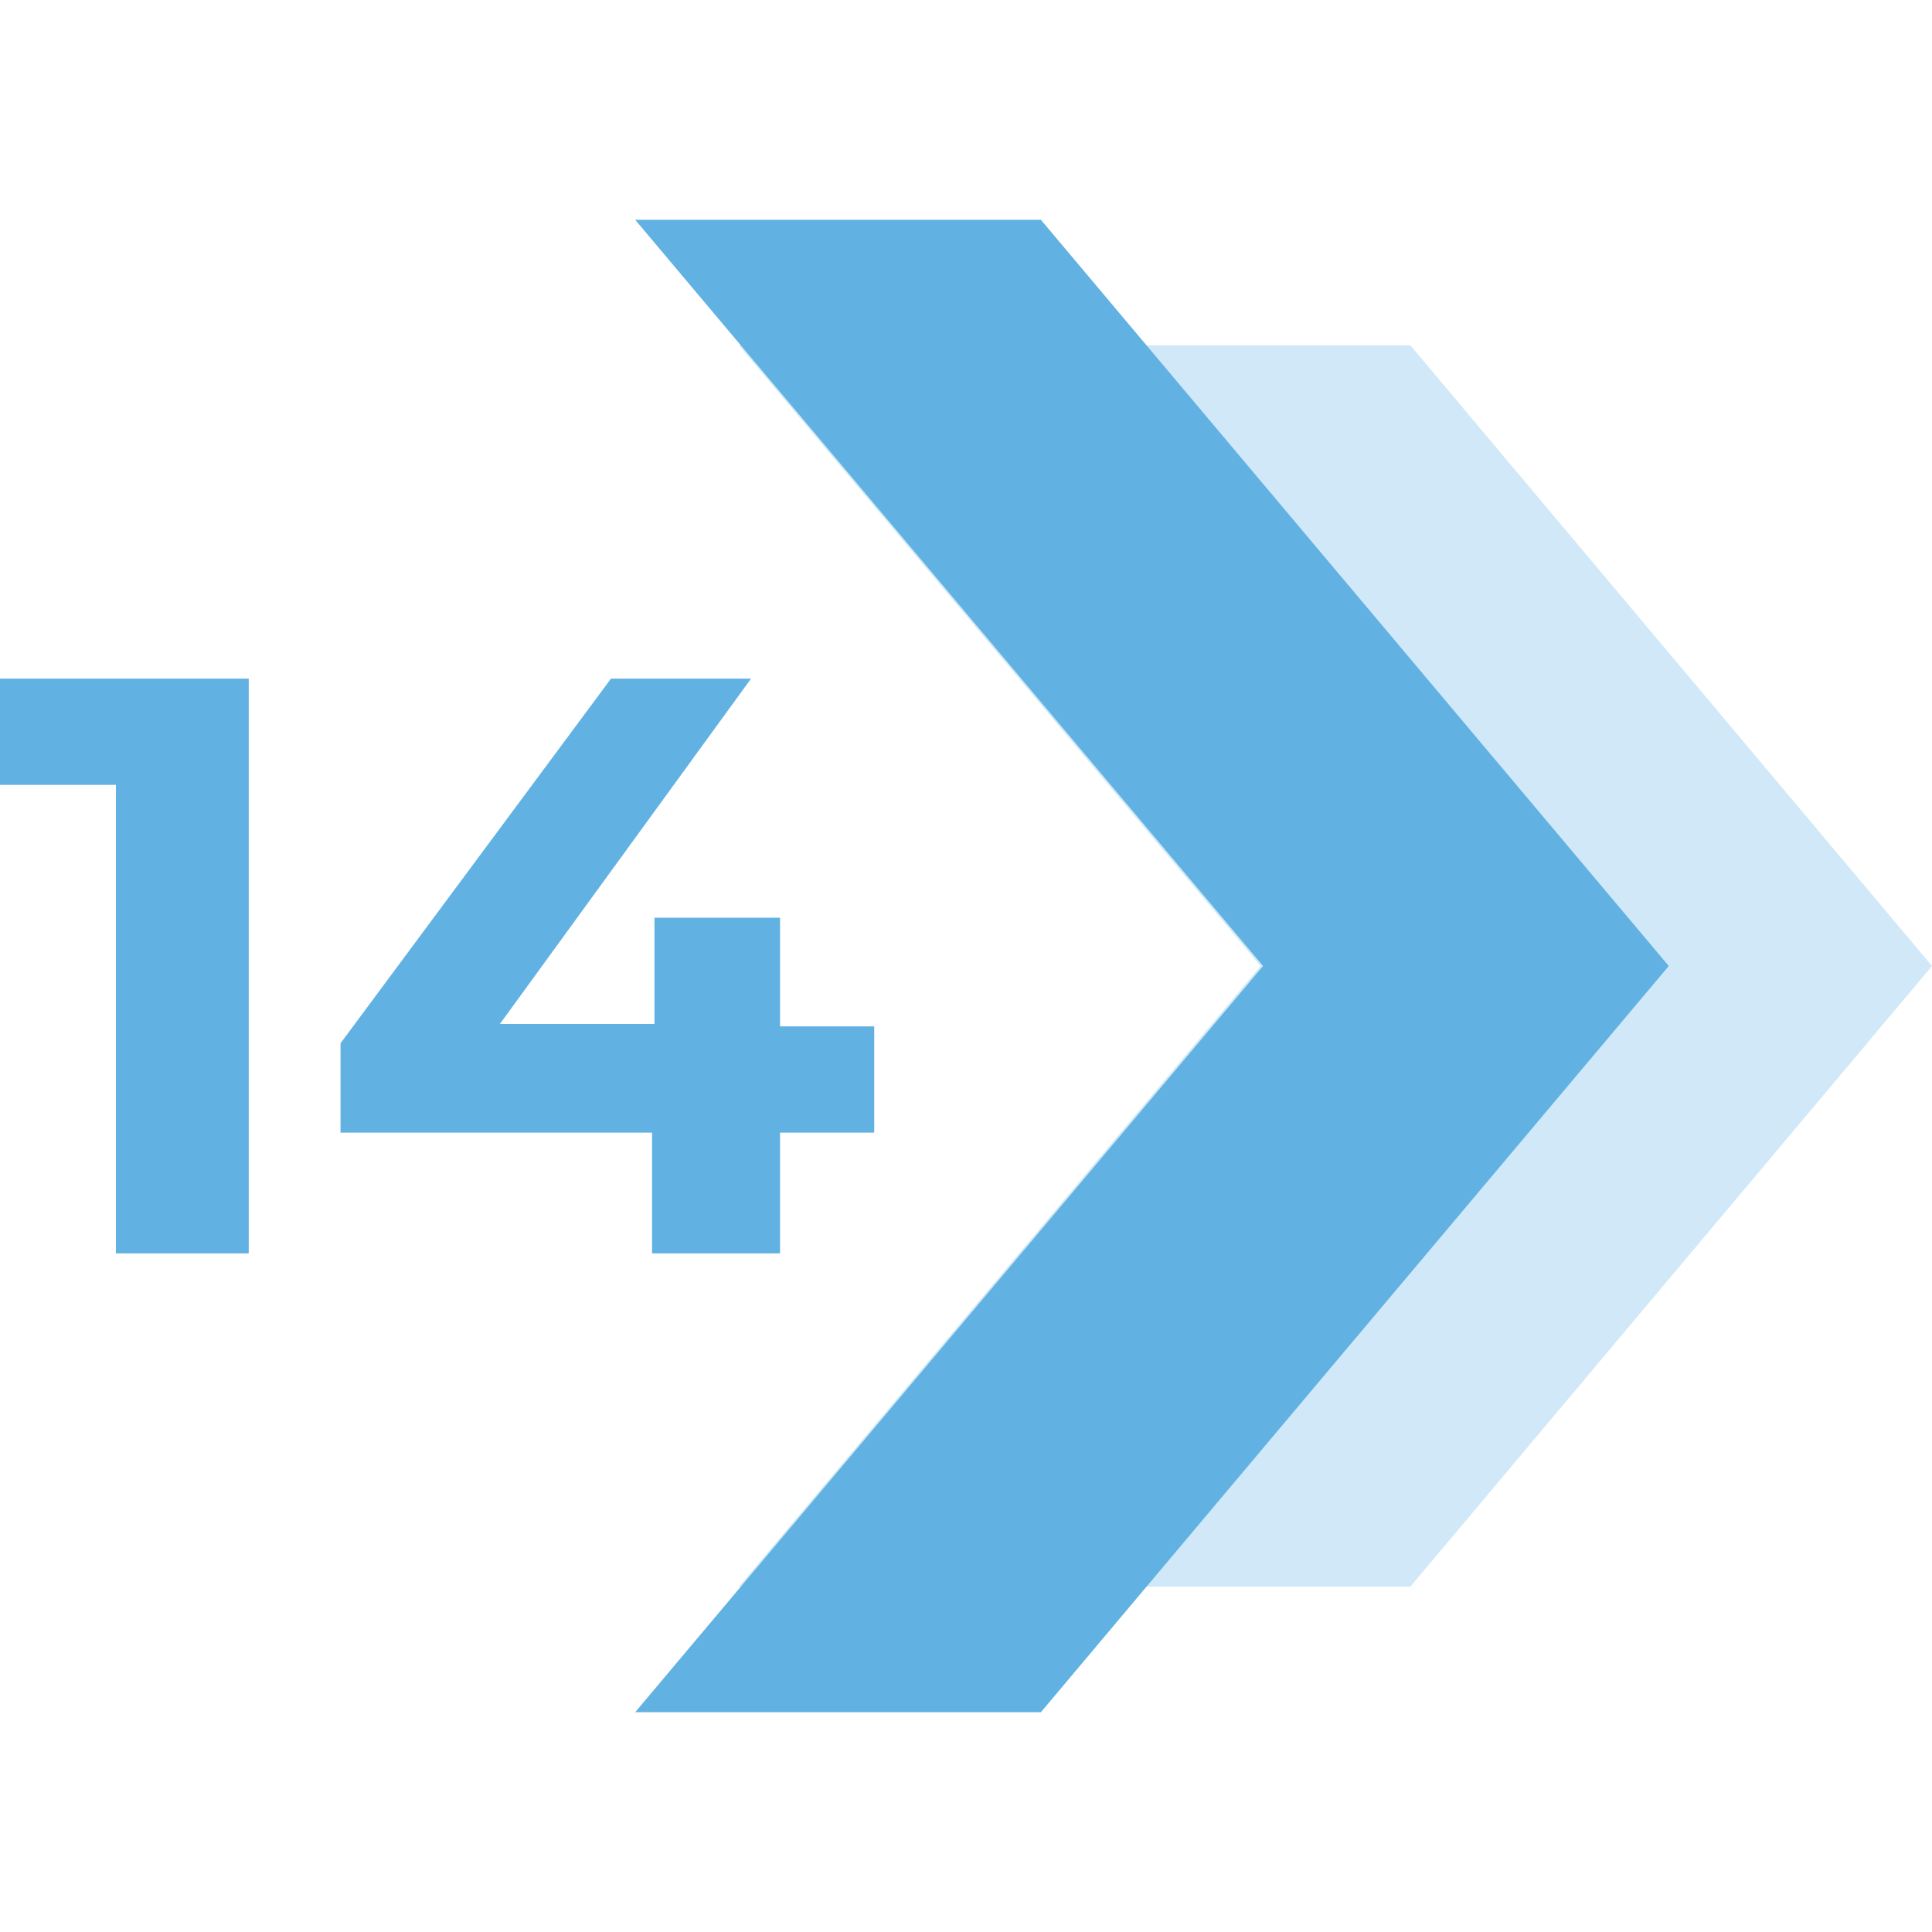 <?xml version="1.0" encoding="utf-8"?>
<!-- Generator: Adobe Illustrator 22.1.0, SVG Export Plug-In . SVG Version: 6.00 Build 0)  -->
<svg version="1.1" id="Capa_1" xmlns="http://www.w3.org/2000/svg" xmlns:xlink="http://www.w3.org/1999/xlink" x="0px" y="0px"
	 viewBox="0 0 80 80" style="enable-background:new 0 0 80 80;" xml:space="preserve">
<style type="text/css">
	.st0{opacity:0.3;fill:#61B2E3;}
	.st1{fill:#61B2E3;}
</style>
<g>
	<polygon class="st0" points="80,40 58.4,65.7 30.6,65.7 52.2,40 30.6,14.3 58.4,14.3 	"/>
	<polygon class="st1" points="69.1,40 43.1,70.9 26.3,70.9 52.3,40 26.3,9.1 43.1,9.1 	"/>
</g>
<g>
	<path class="st1" d="M10.3,28.1v23.8H4.8V32.5H0v-4.4H10.3z"/>
	<path class="st1" d="M36.2,46.9h-3.9v5H27v-5H14.1v-3.7l11.2-15.1h5.8L20.7,42.4h6.4V38h5.2v4.5h3.9V46.9z"/>
</g>
</svg>
